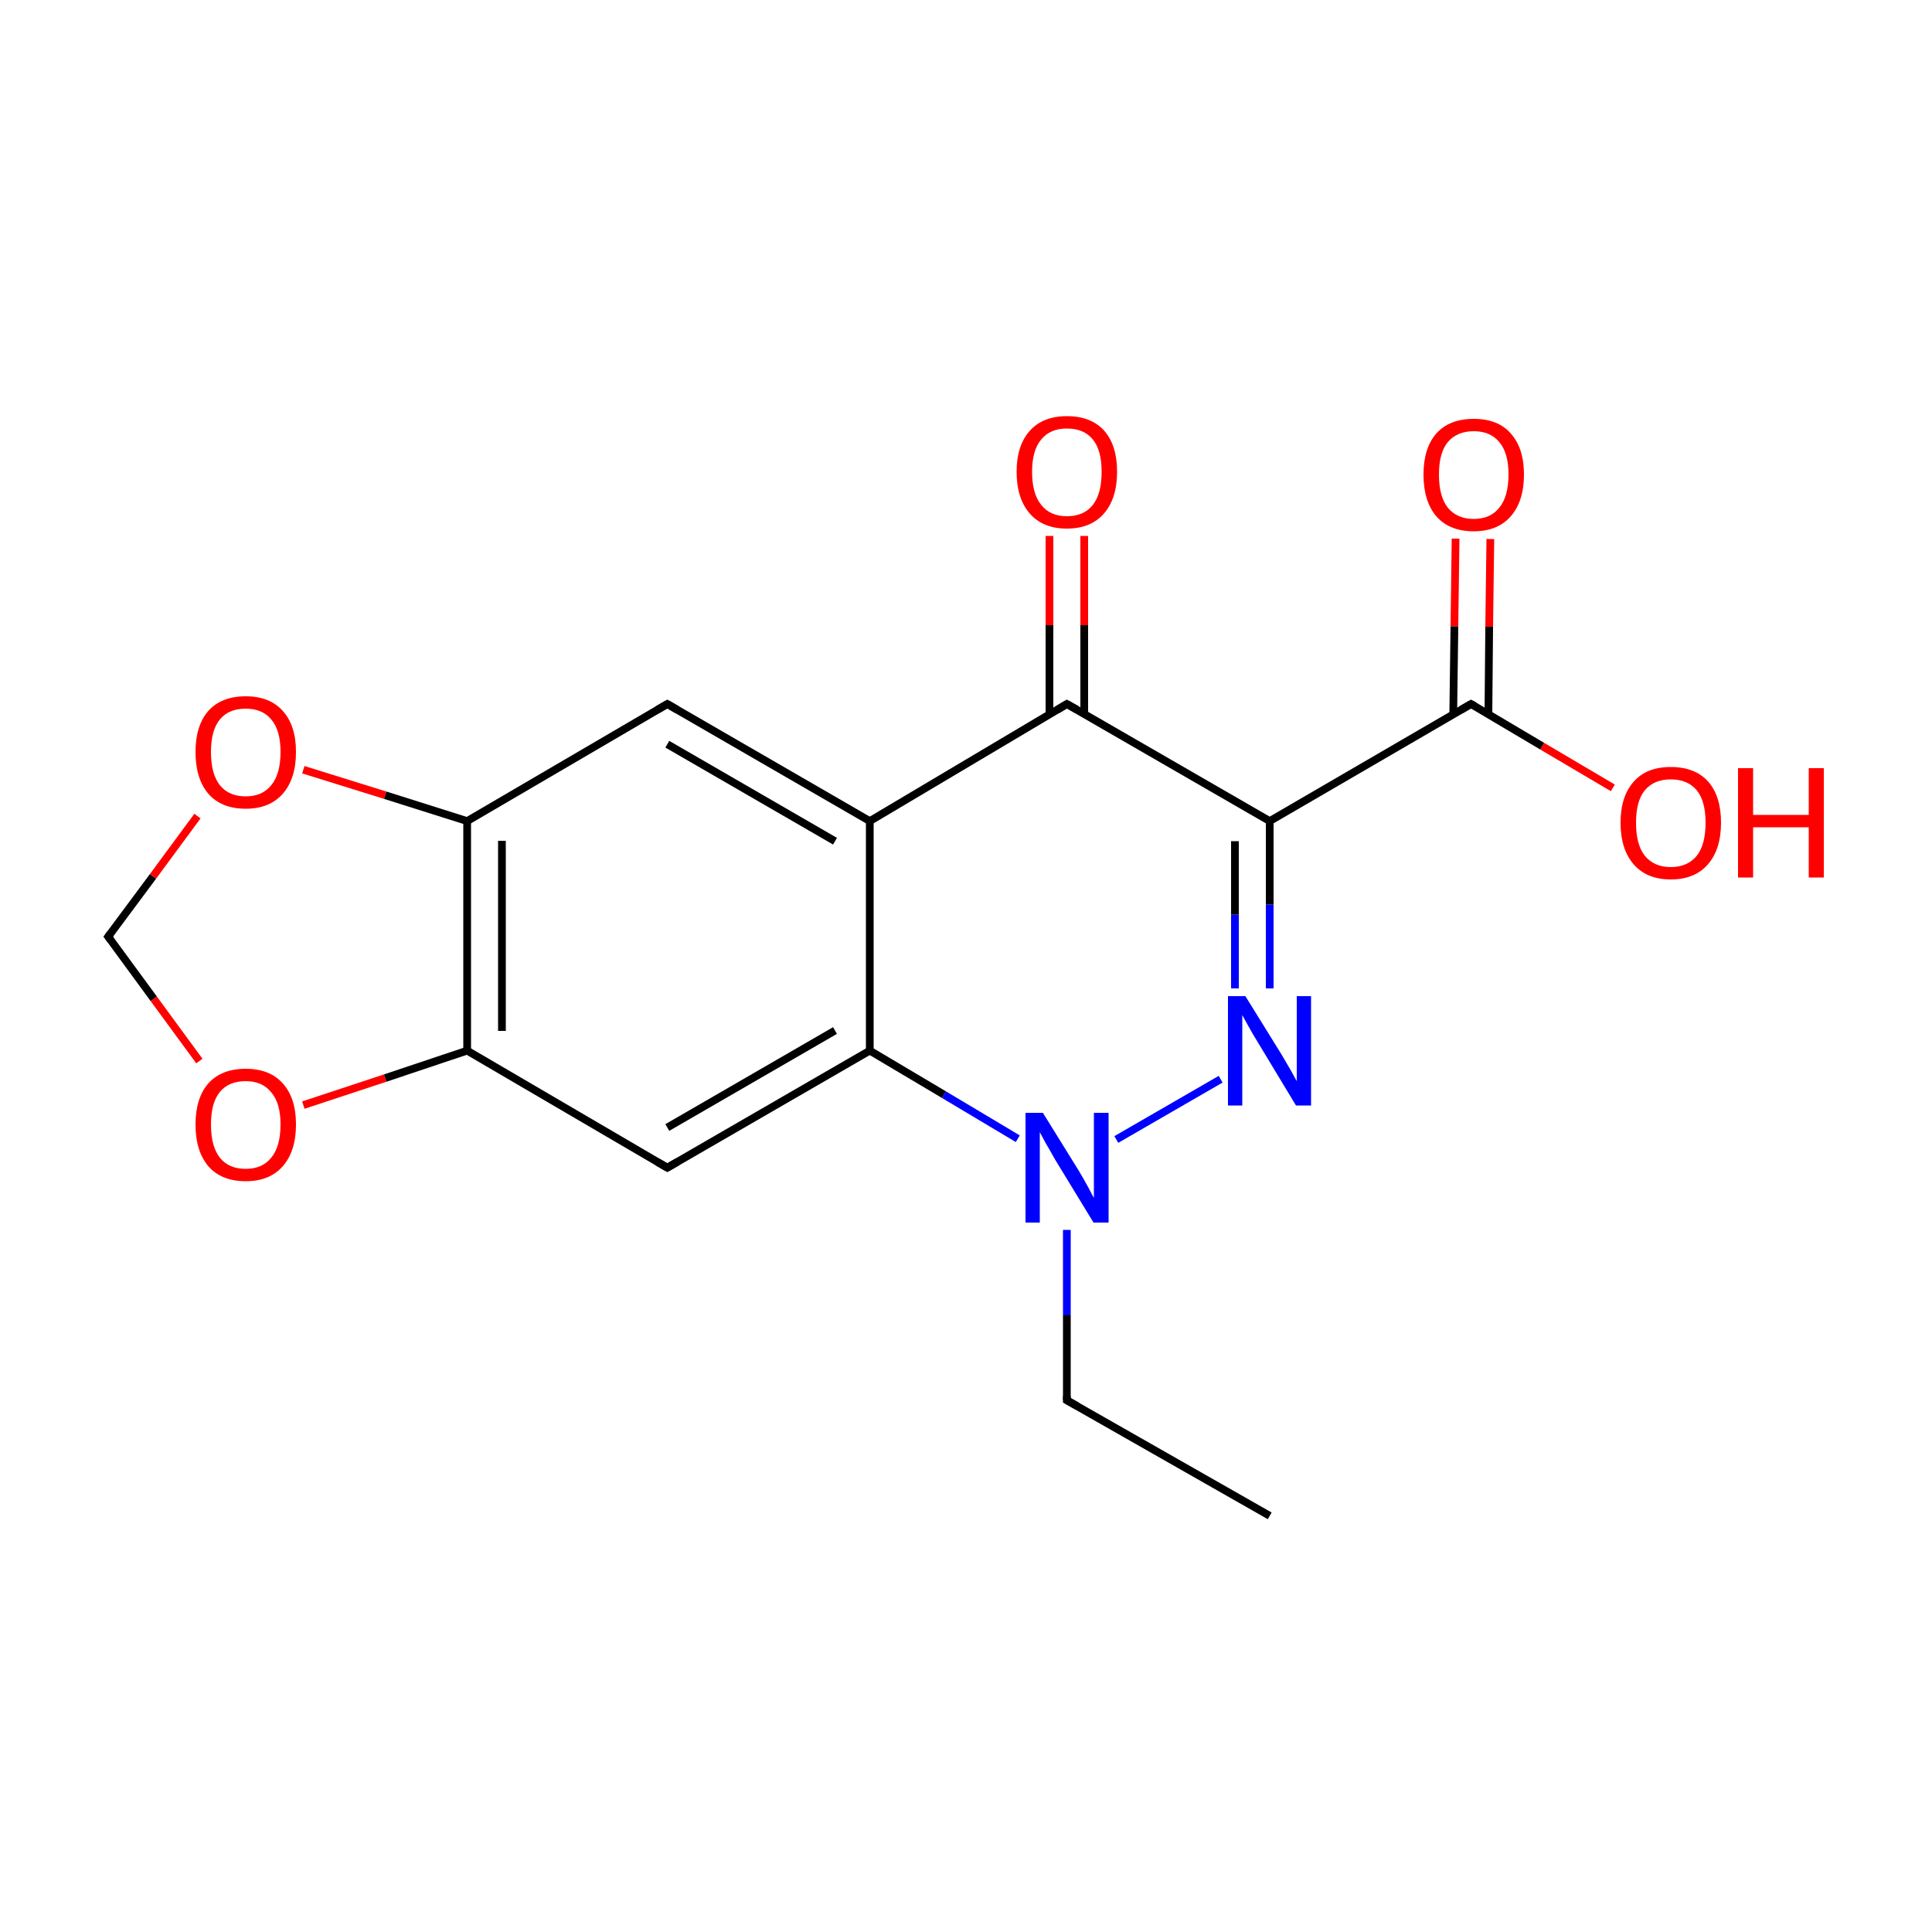 <?xml version='1.0' encoding='iso-8859-1'?>
<svg version='1.1' baseProfile='full'
              xmlns='http://www.w3.org/2000/svg'
                      xmlns:rdkit='http://www.rdkit.org/xml'
                      xmlns:xlink='http://www.w3.org/1999/xlink'
                  xml:space='preserve'
width='500px' height='500px' viewBox='0 0 500 500'>
<!-- END OF HEADER -->
<path class='bond-0 atom-1 atom-0' d='M 328.6,255.8 L 328.6,234.1' style='fill:none;fill-rule:evenodd;stroke:#0000FF;stroke-width:2.0px;stroke-linecap:butt;stroke-linejoin:miter;stroke-opacity:1' />
<path class='bond-0 atom-1 atom-0' d='M 328.6,234.1 L 328.6,212.5' style='fill:none;fill-rule:evenodd;stroke:#000000;stroke-width:2.0px;stroke-linecap:butt;stroke-linejoin:miter;stroke-opacity:1' />
<path class='bond-0 atom-1 atom-0' d='M 319.6,255.8 L 319.6,236.7' style='fill:none;fill-rule:evenodd;stroke:#0000FF;stroke-width:2.0px;stroke-linecap:butt;stroke-linejoin:miter;stroke-opacity:1' />
<path class='bond-0 atom-1 atom-0' d='M 319.6,236.7 L 319.6,217.7' style='fill:none;fill-rule:evenodd;stroke:#000000;stroke-width:2.0px;stroke-linecap:butt;stroke-linejoin:miter;stroke-opacity:1' />
<path class='bond-1 atom-2 atom-3' d='M 225.1,212.5 L 276.1,182.2' style='fill:none;fill-rule:evenodd;stroke:#000000;stroke-width:2.0px;stroke-linecap:butt;stroke-linejoin:miter;stroke-opacity:1' />
<path class='bond-2 atom-3 atom-0' d='M 276.1,182.2 L 328.6,212.5' style='fill:none;fill-rule:evenodd;stroke:#000000;stroke-width:2.0px;stroke-linecap:butt;stroke-linejoin:miter;stroke-opacity:1' />
<path class='bond-3 atom-4 atom-1' d='M 288.9,294.9 L 315.9,279.3' style='fill:none;fill-rule:evenodd;stroke:#0000FF;stroke-width:2.0px;stroke-linecap:butt;stroke-linejoin:miter;stroke-opacity:1' />
<path class='bond-4 atom-5 atom-2' d='M 225.1,271.9 L 225.1,212.5' style='fill:none;fill-rule:evenodd;stroke:#000000;stroke-width:2.0px;stroke-linecap:butt;stroke-linejoin:miter;stroke-opacity:1' />
<path class='bond-5 atom-6 atom-5' d='M 172.7,302.2 L 225.1,271.9' style='fill:none;fill-rule:evenodd;stroke:#000000;stroke-width:2.0px;stroke-linecap:butt;stroke-linejoin:miter;stroke-opacity:1' />
<path class='bond-5 atom-6 atom-5' d='M 172.7,291.8 L 216.1,266.7' style='fill:none;fill-rule:evenodd;stroke:#000000;stroke-width:2.0px;stroke-linecap:butt;stroke-linejoin:miter;stroke-opacity:1' />
<path class='bond-6 atom-7 atom-2' d='M 172.7,182.2 L 225.1,212.5' style='fill:none;fill-rule:evenodd;stroke:#000000;stroke-width:2.0px;stroke-linecap:butt;stroke-linejoin:miter;stroke-opacity:1' />
<path class='bond-6 atom-7 atom-2' d='M 172.7,192.6 L 216.1,217.7' style='fill:none;fill-rule:evenodd;stroke:#000000;stroke-width:2.0px;stroke-linecap:butt;stroke-linejoin:miter;stroke-opacity:1' />
<path class='bond-7 atom-8 atom-0' d='M 380.7,182.2 L 328.6,212.5' style='fill:none;fill-rule:evenodd;stroke:#000000;stroke-width:2.0px;stroke-linecap:butt;stroke-linejoin:miter;stroke-opacity:1' />
<path class='bond-8 atom-9 atom-10' d='M 120.9,271.9 L 120.9,212.5' style='fill:none;fill-rule:evenodd;stroke:#000000;stroke-width:2.0px;stroke-linecap:butt;stroke-linejoin:miter;stroke-opacity:1' />
<path class='bond-8 atom-9 atom-10' d='M 129.9,266.8 L 129.9,217.6' style='fill:none;fill-rule:evenodd;stroke:#000000;stroke-width:2.0px;stroke-linecap:butt;stroke-linejoin:miter;stroke-opacity:1' />
<path class='bond-9 atom-10 atom-7' d='M 120.9,212.5 L 172.7,182.2' style='fill:none;fill-rule:evenodd;stroke:#000000;stroke-width:2.0px;stroke-linecap:butt;stroke-linejoin:miter;stroke-opacity:1' />
<path class='bond-10 atom-11 atom-9' d='M 78.5,286.0 L 99.7,279.0' style='fill:none;fill-rule:evenodd;stroke:#FF0000;stroke-width:2.0px;stroke-linecap:butt;stroke-linejoin:miter;stroke-opacity:1' />
<path class='bond-10 atom-11 atom-9' d='M 99.7,279.0 L 120.9,271.9' style='fill:none;fill-rule:evenodd;stroke:#000000;stroke-width:2.0px;stroke-linecap:butt;stroke-linejoin:miter;stroke-opacity:1' />
<path class='bond-11 atom-12 atom-10' d='M 78.5,199.2 L 99.7,205.8' style='fill:none;fill-rule:evenodd;stroke:#FF0000;stroke-width:2.0px;stroke-linecap:butt;stroke-linejoin:miter;stroke-opacity:1' />
<path class='bond-11 atom-12 atom-10' d='M 99.7,205.8 L 120.9,212.5' style='fill:none;fill-rule:evenodd;stroke:#000000;stroke-width:2.0px;stroke-linecap:butt;stroke-linejoin:miter;stroke-opacity:1' />
<path class='bond-12 atom-13 atom-3' d='M 280.6,138.7 L 280.6,161.8' style='fill:none;fill-rule:evenodd;stroke:#FF0000;stroke-width:2.0px;stroke-linecap:butt;stroke-linejoin:miter;stroke-opacity:1' />
<path class='bond-12 atom-13 atom-3' d='M 280.6,161.8 L 280.6,184.8' style='fill:none;fill-rule:evenodd;stroke:#000000;stroke-width:2.0px;stroke-linecap:butt;stroke-linejoin:miter;stroke-opacity:1' />
<path class='bond-12 atom-13 atom-3' d='M 271.6,138.7 L 271.6,161.8' style='fill:none;fill-rule:evenodd;stroke:#FF0000;stroke-width:2.0px;stroke-linecap:butt;stroke-linejoin:miter;stroke-opacity:1' />
<path class='bond-12 atom-13 atom-3' d='M 271.6,161.8 L 271.6,184.9' style='fill:none;fill-rule:evenodd;stroke:#000000;stroke-width:2.0px;stroke-linecap:butt;stroke-linejoin:miter;stroke-opacity:1' />
<path class='bond-13 atom-14 atom-12' d='M 28.0,242.4 L 39.6,226.8' style='fill:none;fill-rule:evenodd;stroke:#000000;stroke-width:2.0px;stroke-linecap:butt;stroke-linejoin:miter;stroke-opacity:1' />
<path class='bond-13 atom-14 atom-12' d='M 39.6,226.8 L 51.1,211.2' style='fill:none;fill-rule:evenodd;stroke:#FF0000;stroke-width:2.0px;stroke-linecap:butt;stroke-linejoin:miter;stroke-opacity:1' />
<path class='bond-14 atom-15 atom-8' d='M 385.7,139.5 L 385.4,162.2' style='fill:none;fill-rule:evenodd;stroke:#FF0000;stroke-width:2.0px;stroke-linecap:butt;stroke-linejoin:miter;stroke-opacity:1' />
<path class='bond-14 atom-15 atom-8' d='M 385.4,162.2 L 385.2,184.8' style='fill:none;fill-rule:evenodd;stroke:#000000;stroke-width:2.0px;stroke-linecap:butt;stroke-linejoin:miter;stroke-opacity:1' />
<path class='bond-14 atom-15 atom-8' d='M 376.7,139.4 L 376.4,162.1' style='fill:none;fill-rule:evenodd;stroke:#FF0000;stroke-width:2.0px;stroke-linecap:butt;stroke-linejoin:miter;stroke-opacity:1' />
<path class='bond-14 atom-15 atom-8' d='M 376.4,162.1 L 376.1,184.8' style='fill:none;fill-rule:evenodd;stroke:#000000;stroke-width:2.0px;stroke-linecap:butt;stroke-linejoin:miter;stroke-opacity:1' />
<path class='bond-15 atom-16 atom-8' d='M 417.4,203.9 L 399.1,193.1' style='fill:none;fill-rule:evenodd;stroke:#FF0000;stroke-width:2.0px;stroke-linecap:butt;stroke-linejoin:miter;stroke-opacity:1' />
<path class='bond-15 atom-16 atom-8' d='M 399.1,193.1 L 380.7,182.2' style='fill:none;fill-rule:evenodd;stroke:#000000;stroke-width:2.0px;stroke-linecap:butt;stroke-linejoin:miter;stroke-opacity:1' />
<path class='bond-16 atom-17 atom-4' d='M 276.1,362.4 L 276.1,340.4' style='fill:none;fill-rule:evenodd;stroke:#000000;stroke-width:2.0px;stroke-linecap:butt;stroke-linejoin:miter;stroke-opacity:1' />
<path class='bond-16 atom-17 atom-4' d='M 276.1,340.4 L 276.1,318.3' style='fill:none;fill-rule:evenodd;stroke:#0000FF;stroke-width:2.0px;stroke-linecap:butt;stroke-linejoin:miter;stroke-opacity:1' />
<path class='bond-17 atom-18 atom-17' d='M 328.6,392.3 L 276.1,362.4' style='fill:none;fill-rule:evenodd;stroke:#000000;stroke-width:2.0px;stroke-linecap:butt;stroke-linejoin:miter;stroke-opacity:1' />
<path class='bond-18 atom-5 atom-4' d='M 225.1,271.9 L 244.3,283.3' style='fill:none;fill-rule:evenodd;stroke:#000000;stroke-width:2.0px;stroke-linecap:butt;stroke-linejoin:miter;stroke-opacity:1' />
<path class='bond-18 atom-5 atom-4' d='M 244.3,283.3 L 263.4,294.7' style='fill:none;fill-rule:evenodd;stroke:#0000FF;stroke-width:2.0px;stroke-linecap:butt;stroke-linejoin:miter;stroke-opacity:1' />
<path class='bond-19 atom-6 atom-9' d='M 172.7,302.2 L 120.9,271.9' style='fill:none;fill-rule:evenodd;stroke:#000000;stroke-width:2.0px;stroke-linecap:butt;stroke-linejoin:miter;stroke-opacity:1' />
<path class='bond-20 atom-14 atom-11' d='M 28.0,242.4 L 39.8,258.5' style='fill:none;fill-rule:evenodd;stroke:#000000;stroke-width:2.0px;stroke-linecap:butt;stroke-linejoin:miter;stroke-opacity:1' />
<path class='bond-20 atom-14 atom-11' d='M 39.8,258.5 L 51.6,274.6' style='fill:none;fill-rule:evenodd;stroke:#FF0000;stroke-width:2.0px;stroke-linecap:butt;stroke-linejoin:miter;stroke-opacity:1' />
<path d='M 273.6,183.7 L 276.1,182.2 L 278.8,183.7' style='fill:none;stroke:#000000;stroke-width:2.0px;stroke-linecap:butt;stroke-linejoin:miter;stroke-opacity:1;' />
<path d='M 175.3,300.7 L 172.7,302.2 L 170.1,300.7' style='fill:none;stroke:#000000;stroke-width:2.0px;stroke-linecap:butt;stroke-linejoin:miter;stroke-opacity:1;' />
<path d='M 175.3,183.7 L 172.7,182.2 L 170.1,183.7' style='fill:none;stroke:#000000;stroke-width:2.0px;stroke-linecap:butt;stroke-linejoin:miter;stroke-opacity:1;' />
<path d='M 378.1,183.7 L 380.7,182.2 L 381.6,182.7' style='fill:none;stroke:#000000;stroke-width:2.0px;stroke-linecap:butt;stroke-linejoin:miter;stroke-opacity:1;' />
<path d='M 28.6,241.6 L 28.0,242.4 L 28.6,243.2' style='fill:none;stroke:#000000;stroke-width:2.0px;stroke-linecap:butt;stroke-linejoin:miter;stroke-opacity:1;' />
<path d='M 276.1,361.3 L 276.1,362.4 L 278.8,363.9' style='fill:none;stroke:#000000;stroke-width:2.0px;stroke-linecap:butt;stroke-linejoin:miter;stroke-opacity:1;' />
<path class='atom-1' d='M 322.3 257.8
L 331.6 272.8
Q 332.5 274.3, 334.0 276.9
Q 335.5 279.6, 335.6 279.8
L 335.6 257.8
L 339.3 257.8
L 339.3 286.1
L 335.4 286.1
L 325.5 269.7
Q 324.3 267.8, 323.1 265.6
Q 321.9 263.4, 321.5 262.7
L 321.5 286.1
L 317.8 286.1
L 317.8 257.8
L 322.3 257.8
' fill='#0000FF'/>
<path class='atom-4' d='M 269.9 288.0
L 279.2 303.0
Q 280.1 304.5, 281.6 307.2
Q 283.0 309.9, 283.1 310.0
L 283.1 288.0
L 286.9 288.0
L 286.9 316.4
L 283.0 316.4
L 273.0 300.0
Q 271.9 298.0, 270.6 295.8
Q 269.4 293.6, 269.1 293.0
L 269.1 316.4
L 265.4 316.4
L 265.4 288.0
L 269.9 288.0
' fill='#0000FF'/>
<path class='atom-11' d='M 50.6 291.0
Q 50.6 284.2, 53.9 280.4
Q 57.3 276.6, 63.6 276.6
Q 69.8 276.6, 73.2 280.4
Q 76.6 284.2, 76.6 291.0
Q 76.6 297.9, 73.2 301.8
Q 69.8 305.7, 63.6 305.7
Q 57.3 305.7, 53.9 301.8
Q 50.6 297.9, 50.6 291.0
M 63.6 302.5
Q 67.9 302.5, 70.2 299.6
Q 72.6 296.7, 72.6 291.0
Q 72.6 285.5, 70.2 282.7
Q 67.9 279.8, 63.6 279.8
Q 59.2 279.8, 56.9 282.6
Q 54.6 285.4, 54.6 291.0
Q 54.6 296.7, 56.9 299.6
Q 59.2 302.5, 63.6 302.5
' fill='#FF0000'/>
<path class='atom-12' d='M 50.6 194.6
Q 50.6 187.8, 53.9 184.0
Q 57.3 180.2, 63.6 180.2
Q 69.8 180.2, 73.2 184.0
Q 76.6 187.8, 76.6 194.6
Q 76.6 201.5, 73.2 205.4
Q 69.8 209.3, 63.6 209.3
Q 57.3 209.3, 53.9 205.4
Q 50.6 201.5, 50.6 194.6
M 63.6 206.1
Q 67.9 206.1, 70.2 203.2
Q 72.6 200.3, 72.6 194.6
Q 72.6 189.0, 70.2 186.2
Q 67.9 183.4, 63.6 183.4
Q 59.2 183.4, 56.9 186.2
Q 54.6 189.0, 54.6 194.6
Q 54.6 200.3, 56.9 203.2
Q 59.2 206.1, 63.6 206.1
' fill='#FF0000'/>
<path class='atom-13' d='M 263.1 122.1
Q 263.1 115.3, 266.5 111.5
Q 269.9 107.7, 276.1 107.7
Q 282.4 107.7, 285.8 111.5
Q 289.1 115.3, 289.1 122.1
Q 289.1 129.0, 285.7 132.9
Q 282.3 136.8, 276.1 136.8
Q 269.9 136.8, 266.5 132.9
Q 263.1 129.0, 263.1 122.1
M 276.1 133.6
Q 280.5 133.6, 282.8 130.7
Q 285.1 127.8, 285.1 122.1
Q 285.1 116.5, 282.8 113.7
Q 280.5 110.9, 276.1 110.9
Q 271.8 110.9, 269.5 113.7
Q 267.1 116.5, 267.1 122.1
Q 267.1 127.8, 269.5 130.7
Q 271.8 133.6, 276.1 133.6
' fill='#FF0000'/>
<path class='atom-15' d='M 368.4 122.8
Q 368.4 116.0, 371.7 112.2
Q 375.1 108.4, 381.4 108.4
Q 387.7 108.4, 391.0 112.2
Q 394.4 116.0, 394.4 122.8
Q 394.4 129.7, 391.0 133.6
Q 387.6 137.5, 381.4 137.5
Q 375.1 137.5, 371.7 133.6
Q 368.4 129.7, 368.4 122.8
M 381.4 134.3
Q 385.7 134.3, 388.0 131.4
Q 390.4 128.5, 390.4 122.8
Q 390.4 117.2, 388.0 114.4
Q 385.7 111.6, 381.4 111.6
Q 377.1 111.6, 374.7 114.4
Q 372.4 117.2, 372.4 122.8
Q 372.4 128.5, 374.7 131.4
Q 377.1 134.3, 381.4 134.3
' fill='#FF0000'/>
<path class='atom-16' d='M 419.4 212.9
Q 419.4 206.1, 422.8 202.3
Q 426.1 198.5, 432.4 198.5
Q 438.7 198.5, 442.1 202.3
Q 445.4 206.1, 445.4 212.9
Q 445.4 219.8, 442.0 223.7
Q 438.6 227.6, 432.4 227.6
Q 426.2 227.6, 422.8 223.7
Q 419.4 219.8, 419.4 212.9
M 432.4 224.4
Q 436.7 224.4, 439.1 221.5
Q 441.4 218.6, 441.4 212.9
Q 441.4 207.3, 439.1 204.5
Q 436.7 201.7, 432.4 201.7
Q 428.1 201.7, 425.7 204.5
Q 423.4 207.3, 423.4 212.9
Q 423.4 218.6, 425.7 221.5
Q 428.1 224.4, 432.4 224.4
' fill='#FF0000'/>
<path class='atom-16' d='M 449.8 198.8
L 453.7 198.8
L 453.7 210.9
L 468.1 210.9
L 468.1 198.8
L 472.0 198.8
L 472.0 227.1
L 468.1 227.1
L 468.1 214.1
L 453.7 214.1
L 453.7 227.1
L 449.8 227.1
L 449.8 198.8
' fill='#FF0000'/>
</svg>
